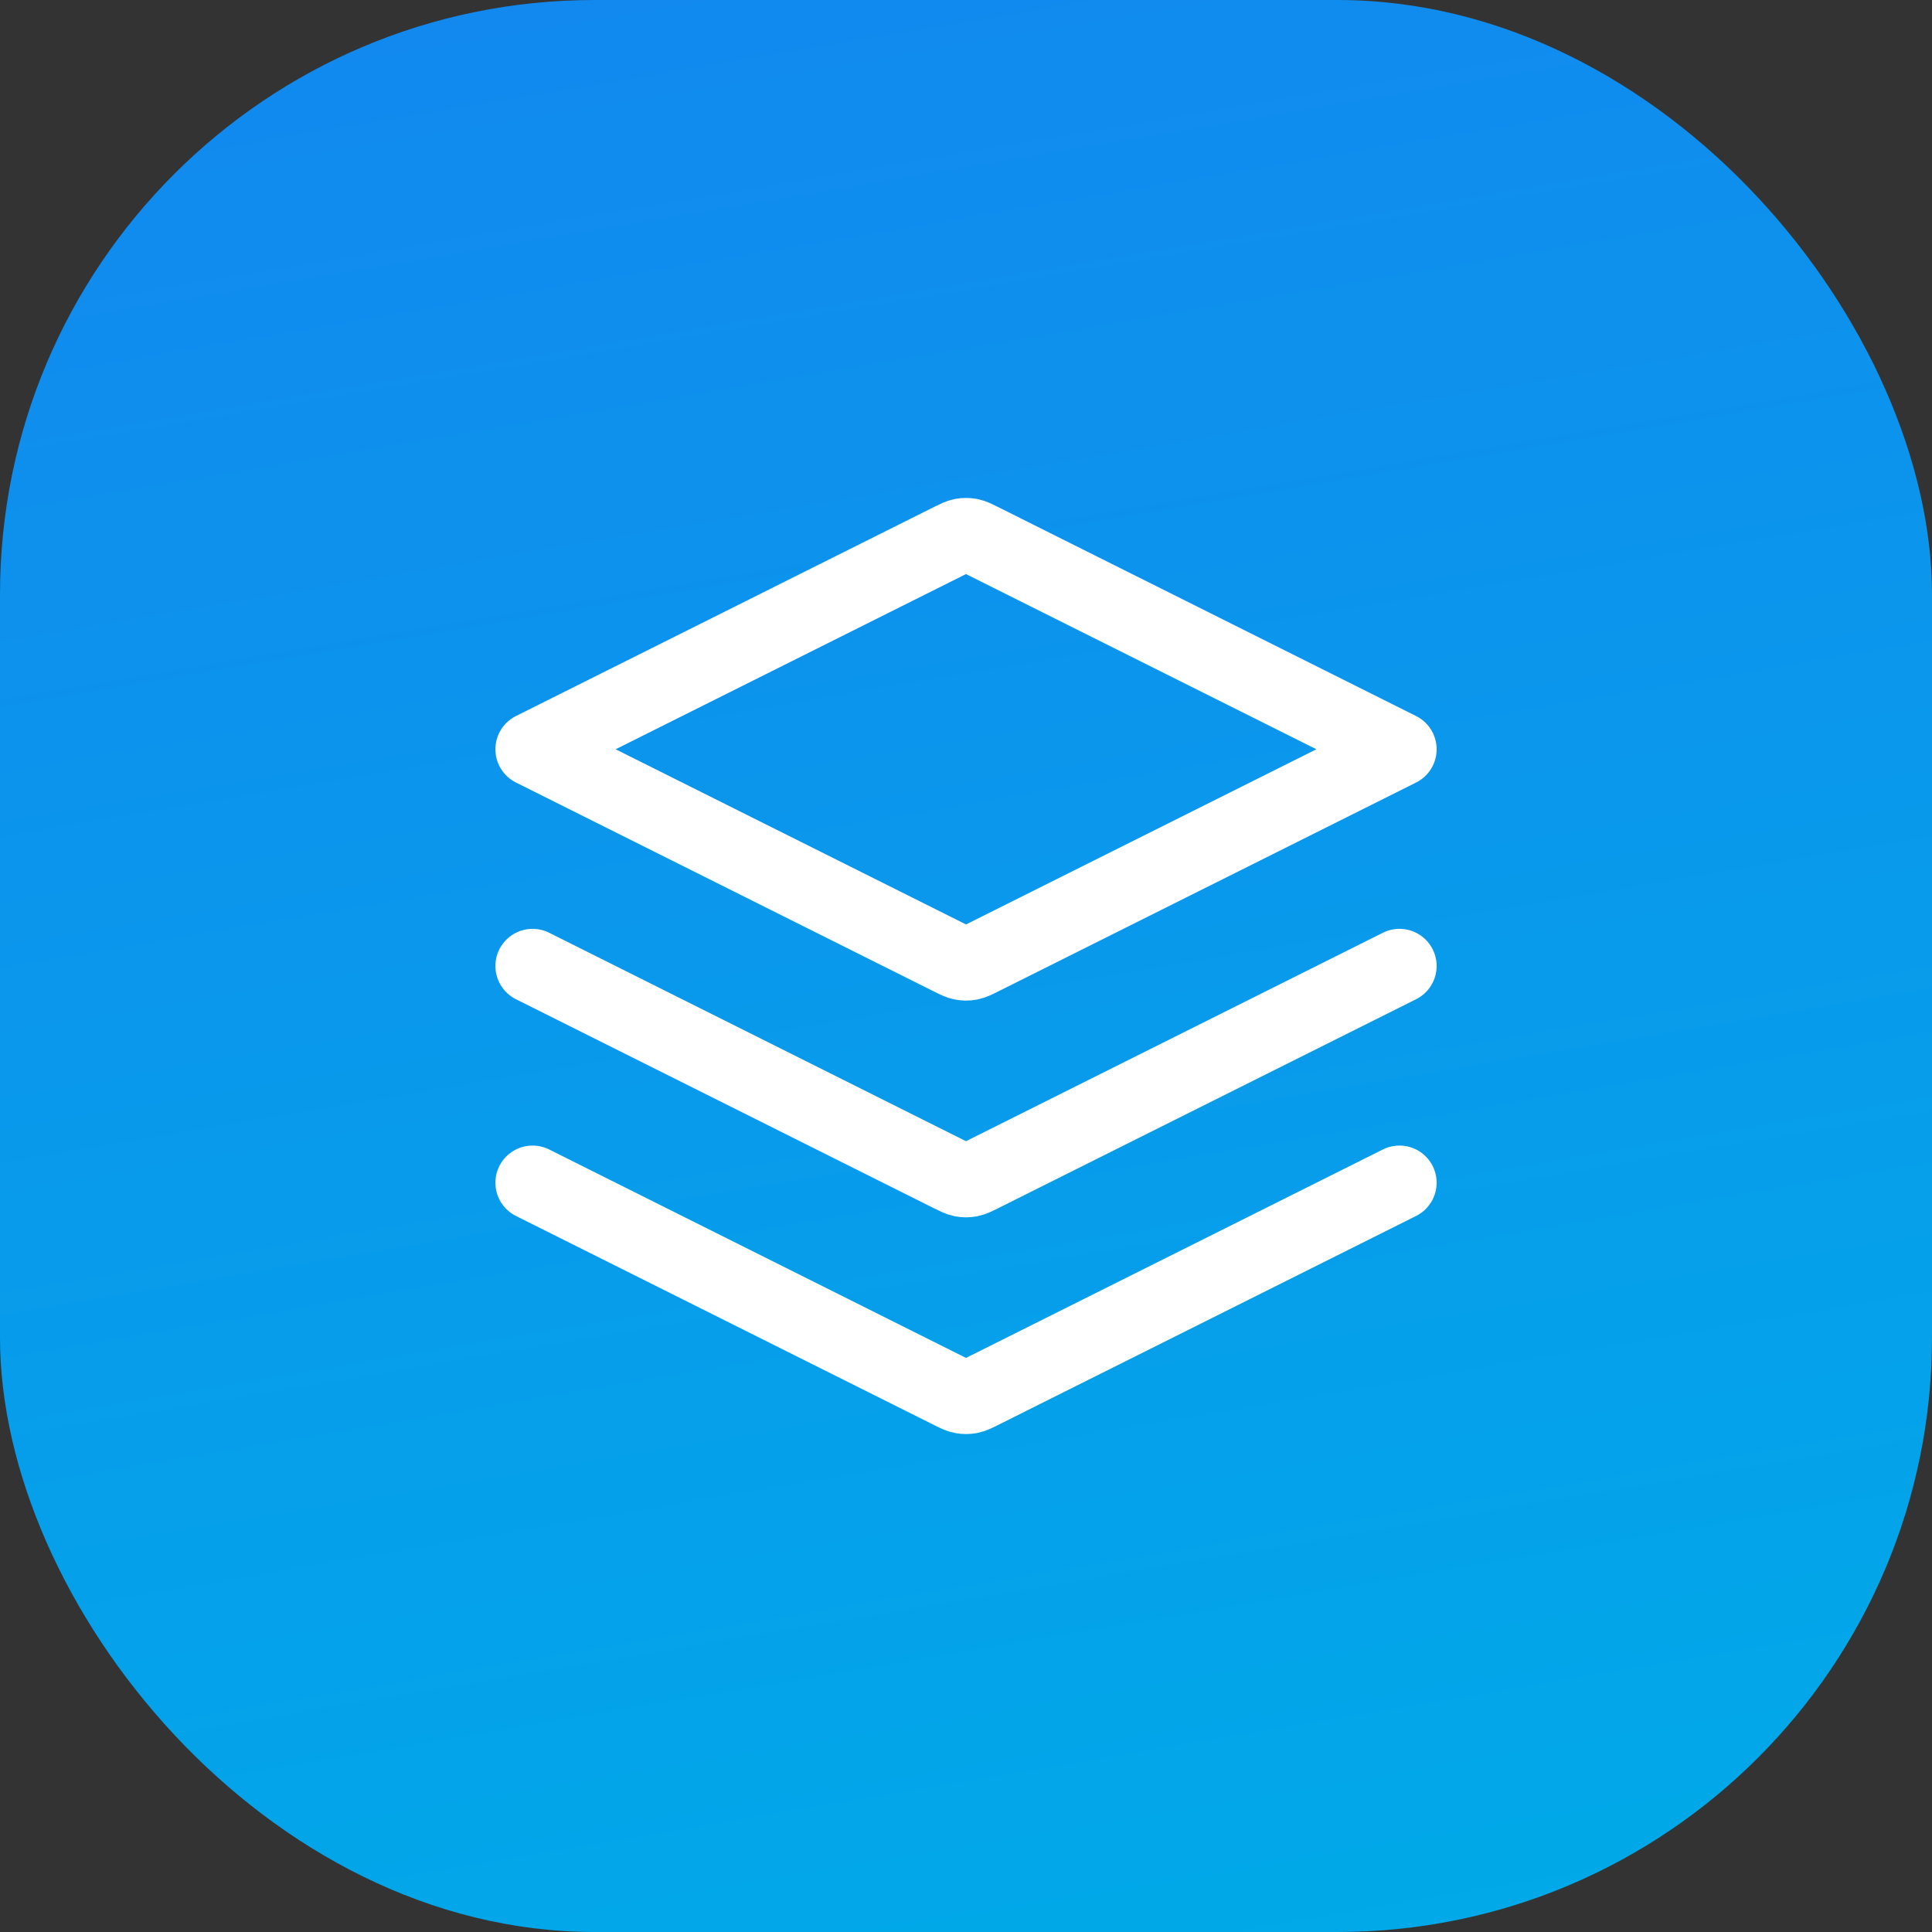 <?xml version="1.0" encoding="UTF-8"?> <svg xmlns="http://www.w3.org/2000/svg" width="52" height="52" viewBox="0 0 52 52" fill="none"><rect x="0" y="0" width="52" height="52" fill="#333333" stroke="none"/><rect width="52" height="52" rx="16" fill="url(#paint0_linear_123_2412)"></rect><path d="M14.334 26L25.583 31.625C25.736 31.701 25.813 31.739 25.893 31.755C25.964 31.768 26.037 31.768 26.108 31.755C26.189 31.739 26.265 31.701 26.418 31.625L37.667 26M14.334 31.833L25.583 37.458C25.736 37.535 25.813 37.573 25.893 37.588C25.964 37.601 26.037 37.601 26.108 37.588C26.189 37.573 26.265 37.535 26.418 37.458L37.667 31.833M14.334 20.167L25.583 14.542C25.736 14.466 25.813 14.427 25.893 14.412C25.964 14.399 26.037 14.399 26.108 14.412C26.189 14.427 26.265 14.466 26.418 14.542L37.667 20.167L26.418 25.791C26.265 25.868 26.189 25.906 26.108 25.921C26.037 25.934 25.964 25.934 25.893 25.921C25.813 25.906 25.736 25.868 25.583 25.791L14.334 20.167Z" stroke="white" stroke-width="2" stroke-linecap="round" stroke-linejoin="round"></path><defs><linearGradient id="paint0_linear_123_2412" x1="48.616" y1="52" x2="38.808" y2="-5.951" gradientUnits="userSpaceOnUse"><stop stop-color="#00AAE8"></stop><stop offset="1" stop-color="#1288EF"></stop></linearGradient></defs></svg> 